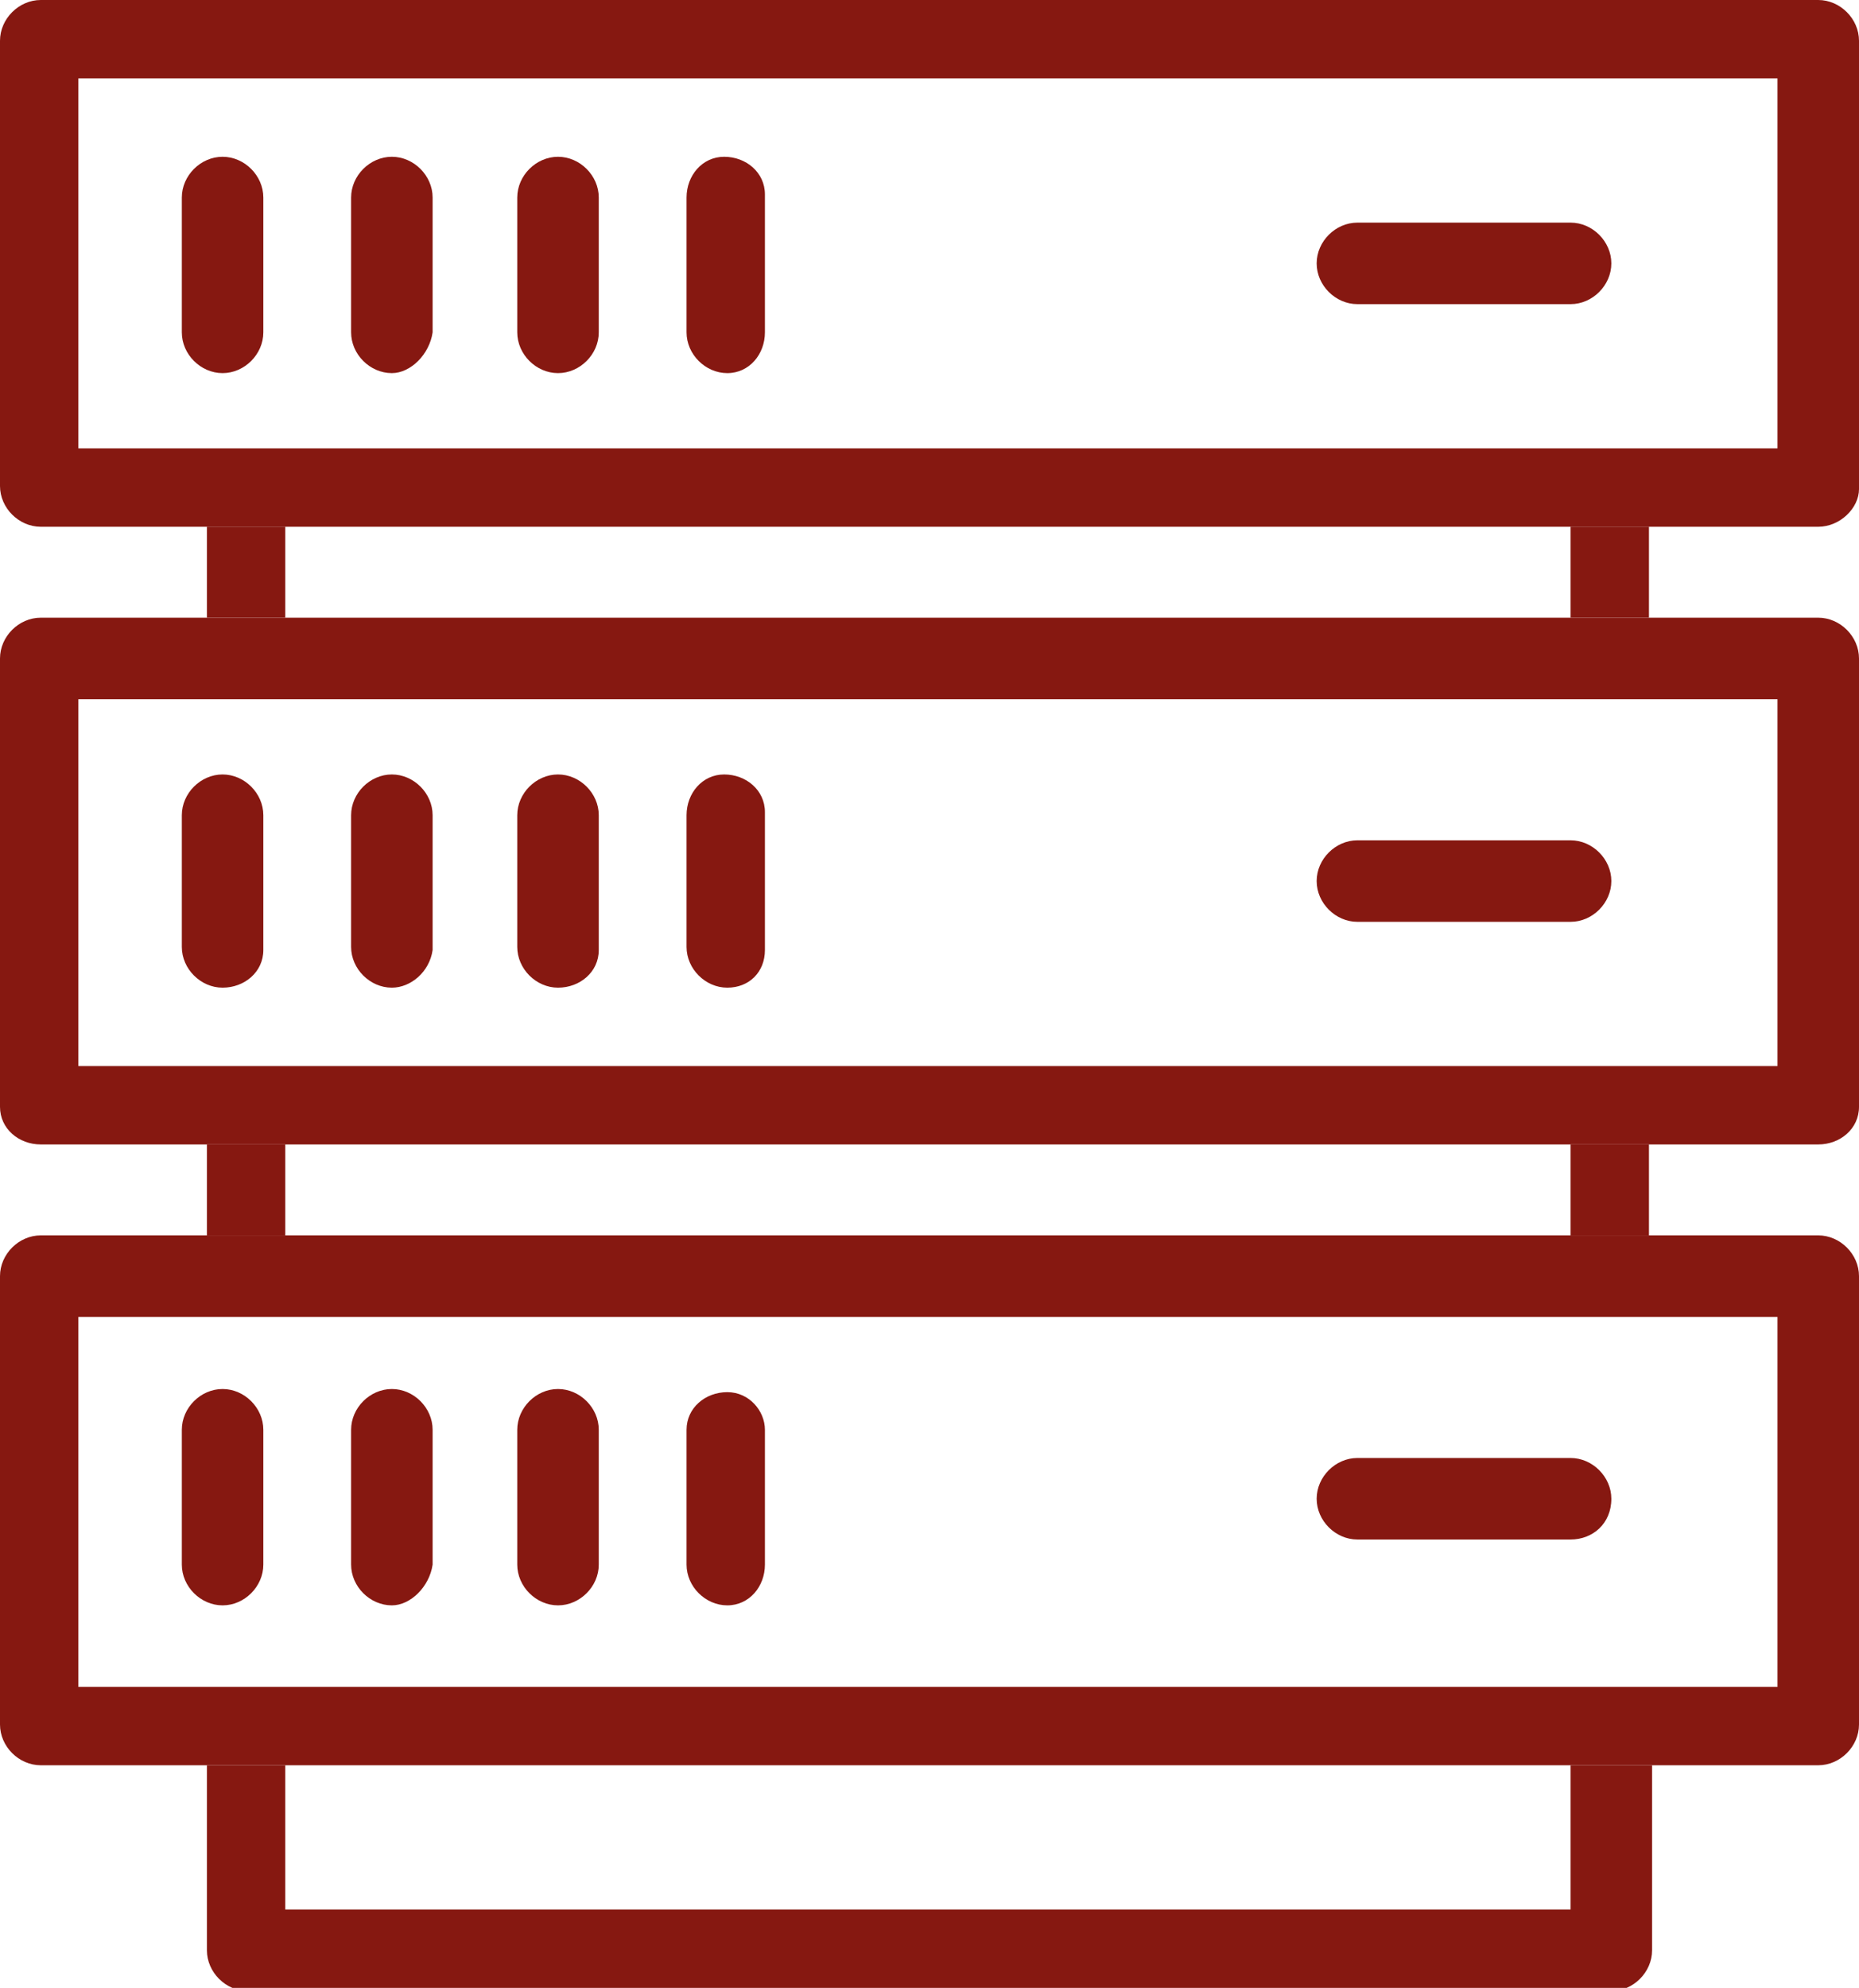 <?xml version="1.0" encoding="utf-8"?>
<!-- Generator: Adobe Illustrator 26.0.1, SVG Export Plug-In . SVG Version: 6.00 Build 0)  -->
<svg version="1.1" id="Ebene_1" xmlns="http://www.w3.org/2000/svg" xmlns:xlink="http://www.w3.org/1999/xlink" x="0px" y="0px"
	 viewBox="0 0 59.3 63.4" style="enable-background:new 0 0 59.3 63.4;" xml:space="preserve">
<style type="text/css">
	.st0{fill:#861811;}
</style>
<g>
	<path class="st0" d="M50.1,9.7h-6.8c-0.7,0-1.3-0.6-1.3-1.3c0-0.7,0.6-1.3,1.3-1.3h6.8c0.7,0,1.3,0.6,1.3,1.3
		C51.4,9.1,50.8,9.7,50.1,9.7"/>
	<path class="st0" d="M50.1,29.4h-6.8c-0.7,0-1.3-0.6-1.3-1.3c0-0.7,0.6-1.3,1.3-1.3h0h6.8c0.7,0,1.3,0.6,1.3,1.3
		C51.4,28.8,50.8,29.4,50.1,29.4"/>
	<path class="st0" d="M50.1,49.1h-6.8c-0.7,0-1.3-0.6-1.3-1.3c0-0.7,0.6-1.3,1.3-1.3h6.8c0.7,0,1.3,0.6,1.3,1.3
		C51.4,48.6,50.8,49.1,50.1,49.1"/>
	<path class="st0" d="M7.1,11.9c-0.7,0-1.3-0.6-1.3-1.3V6.3c0-0.7,0.6-1.3,1.3-1.3c0.7,0,1.3,0.6,1.3,1.3v4.3
		C8.4,11.3,7.8,11.9,7.1,11.9"/>
	<path class="st0" d="M12.5,11.9c-0.7,0-1.3-0.6-1.3-1.3V6.3c0-0.7,0.6-1.3,1.3-1.3c0.7,0,1.3,0.6,1.3,1.3v4.3
		C13.7,11.3,13.1,11.9,12.5,11.9"/>
	<path class="st0" d="M17.8,11.9c-0.7,0-1.3-0.6-1.3-1.3V6.3c0-0.7,0.6-1.3,1.3-1.3c0.7,0,1.3,0.6,1.3,1.3v4.3
		C19.1,11.3,18.5,11.9,17.8,11.9"/>
	<path class="st0" d="M23.2,11.9c-0.7,0-1.3-0.6-1.3-1.3V6.3c0-0.7,0.5-1.3,1.2-1.3c0.7,0,1.3,0.5,1.3,1.2c0,0,0,0.1,0,0.1v4.3
		C24.4,11.3,23.9,11.9,23.2,11.9"/>
	<path class="st0" d="M7.1,31.5c-0.7,0-1.3-0.6-1.3-1.3V26c0-0.7,0.6-1.3,1.3-1.3c0.7,0,1.3,0.6,1.3,1.3v0v4.3
		C8.4,31,7.8,31.5,7.1,31.5"/>
	<path class="st0" d="M12.5,31.5c-0.7,0-1.3-0.6-1.3-1.3V26c0-0.7,0.6-1.3,1.3-1.3c0.7,0,1.3,0.6,1.3,1.3v4.3
		C13.7,31,13.1,31.5,12.5,31.5"/>
	<path class="st0" d="M17.8,31.5c-0.7,0-1.3-0.6-1.3-1.3V26c0-0.7,0.6-1.3,1.3-1.3c0.7,0,1.3,0.6,1.3,1.3v4.3
		C19.1,31,18.5,31.5,17.8,31.5"/>
	<path class="st0" d="M23.2,31.5c-0.7,0-1.3-0.6-1.3-1.3V26c0-0.7,0.5-1.3,1.2-1.3c0.7,0,1.3,0.5,1.3,1.2c0,0,0,0.1,0,0.1v4.3
		C24.4,31,23.9,31.5,23.2,31.5"/>
	<path class="st0" d="M7.1,51.2c-0.7,0-1.3-0.6-1.3-1.3v-4.3c0-0.7,0.6-1.3,1.3-1.3c0.7,0,1.3,0.6,1.3,1.3v4.3
		C8.4,50.6,7.8,51.2,7.1,51.2"/>
	<path class="st0" d="M12.5,51.2c-0.7,0-1.3-0.6-1.3-1.3v-4.3c0-0.7,0.6-1.3,1.3-1.3c0.7,0,1.3,0.6,1.3,1.3v4.3
		C13.7,50.6,13.1,51.2,12.5,51.2"/>
	<path class="st0" d="M17.8,51.2c-0.7,0-1.3-0.6-1.3-1.3v-4.3c0-0.7,0.6-1.3,1.3-1.3c0.7,0,1.3,0.6,1.3,1.3v4.3
		C19.1,50.6,18.5,51.2,17.8,51.2"/>
	<path class="st0" d="M23.2,51.2c-0.7,0-1.3-0.6-1.3-1.3v-4.3c0-0.7,0.6-1.2,1.3-1.2c0.7,0,1.2,0.6,1.2,1.2v4.3
		C24.4,50.6,23.9,51.2,23.2,51.2"/>
</g>
<rect x="50.1" y="16.8" class="st0" width="2.5" height="2.9"/>
<rect x="6.6" y="16.8" class="st0" width="2.5" height="2.9"/>
<rect x="6.6" y="36.5" class="st0" width="2.5" height="2.9"/>
<rect x="50.1" y="36.5" class="st0" width="2.5" height="2.9"/>
<g>
	<path class="st0" d="M2.5,14.3h54.2V2.5H2.5V14.3z M58,16.8H1.3c-0.7,0-1.3-0.6-1.3-1.3V1.3C0,0.6,0.6,0,1.3,0H58
		c0.7,0,1.3,0.6,1.3,1.3v14.3C59.3,16.2,58.7,16.8,58,16.8"/>
	<path class="st0" d="M2.5,53.8h54.2V42H2.5V53.8z M58,56.3H1.3C0.6,56.3,0,55.7,0,55V40.7c0-0.7,0.6-1.3,1.3-1.3H58
		c0.7,0,1.3,0.6,1.3,1.3V55C59.3,55.7,58.7,56.3,58,56.3C58,56.3,58,56.3,58,56.3"/>
	<path class="st0" d="M2.5,34h54.2V22.3H2.5V34z M58,36.5H1.3C0.6,36.5,0,36,0,35.3V21c0-0.7,0.6-1.3,1.3-1.3H58
		c0.7,0,1.3,0.6,1.3,1.3v14.3C59.3,36,58.7,36.5,58,36.5"/>
	<path class="st0" d="M50.1,56.3v4.6h-41v-4.6H6.6v5.9c0,0.7,0.6,1.3,1.3,1.3h43.5c0.7,0,1.3-0.6,1.3-1.3v-5.9H50.1z"/>
</g>
</svg>
